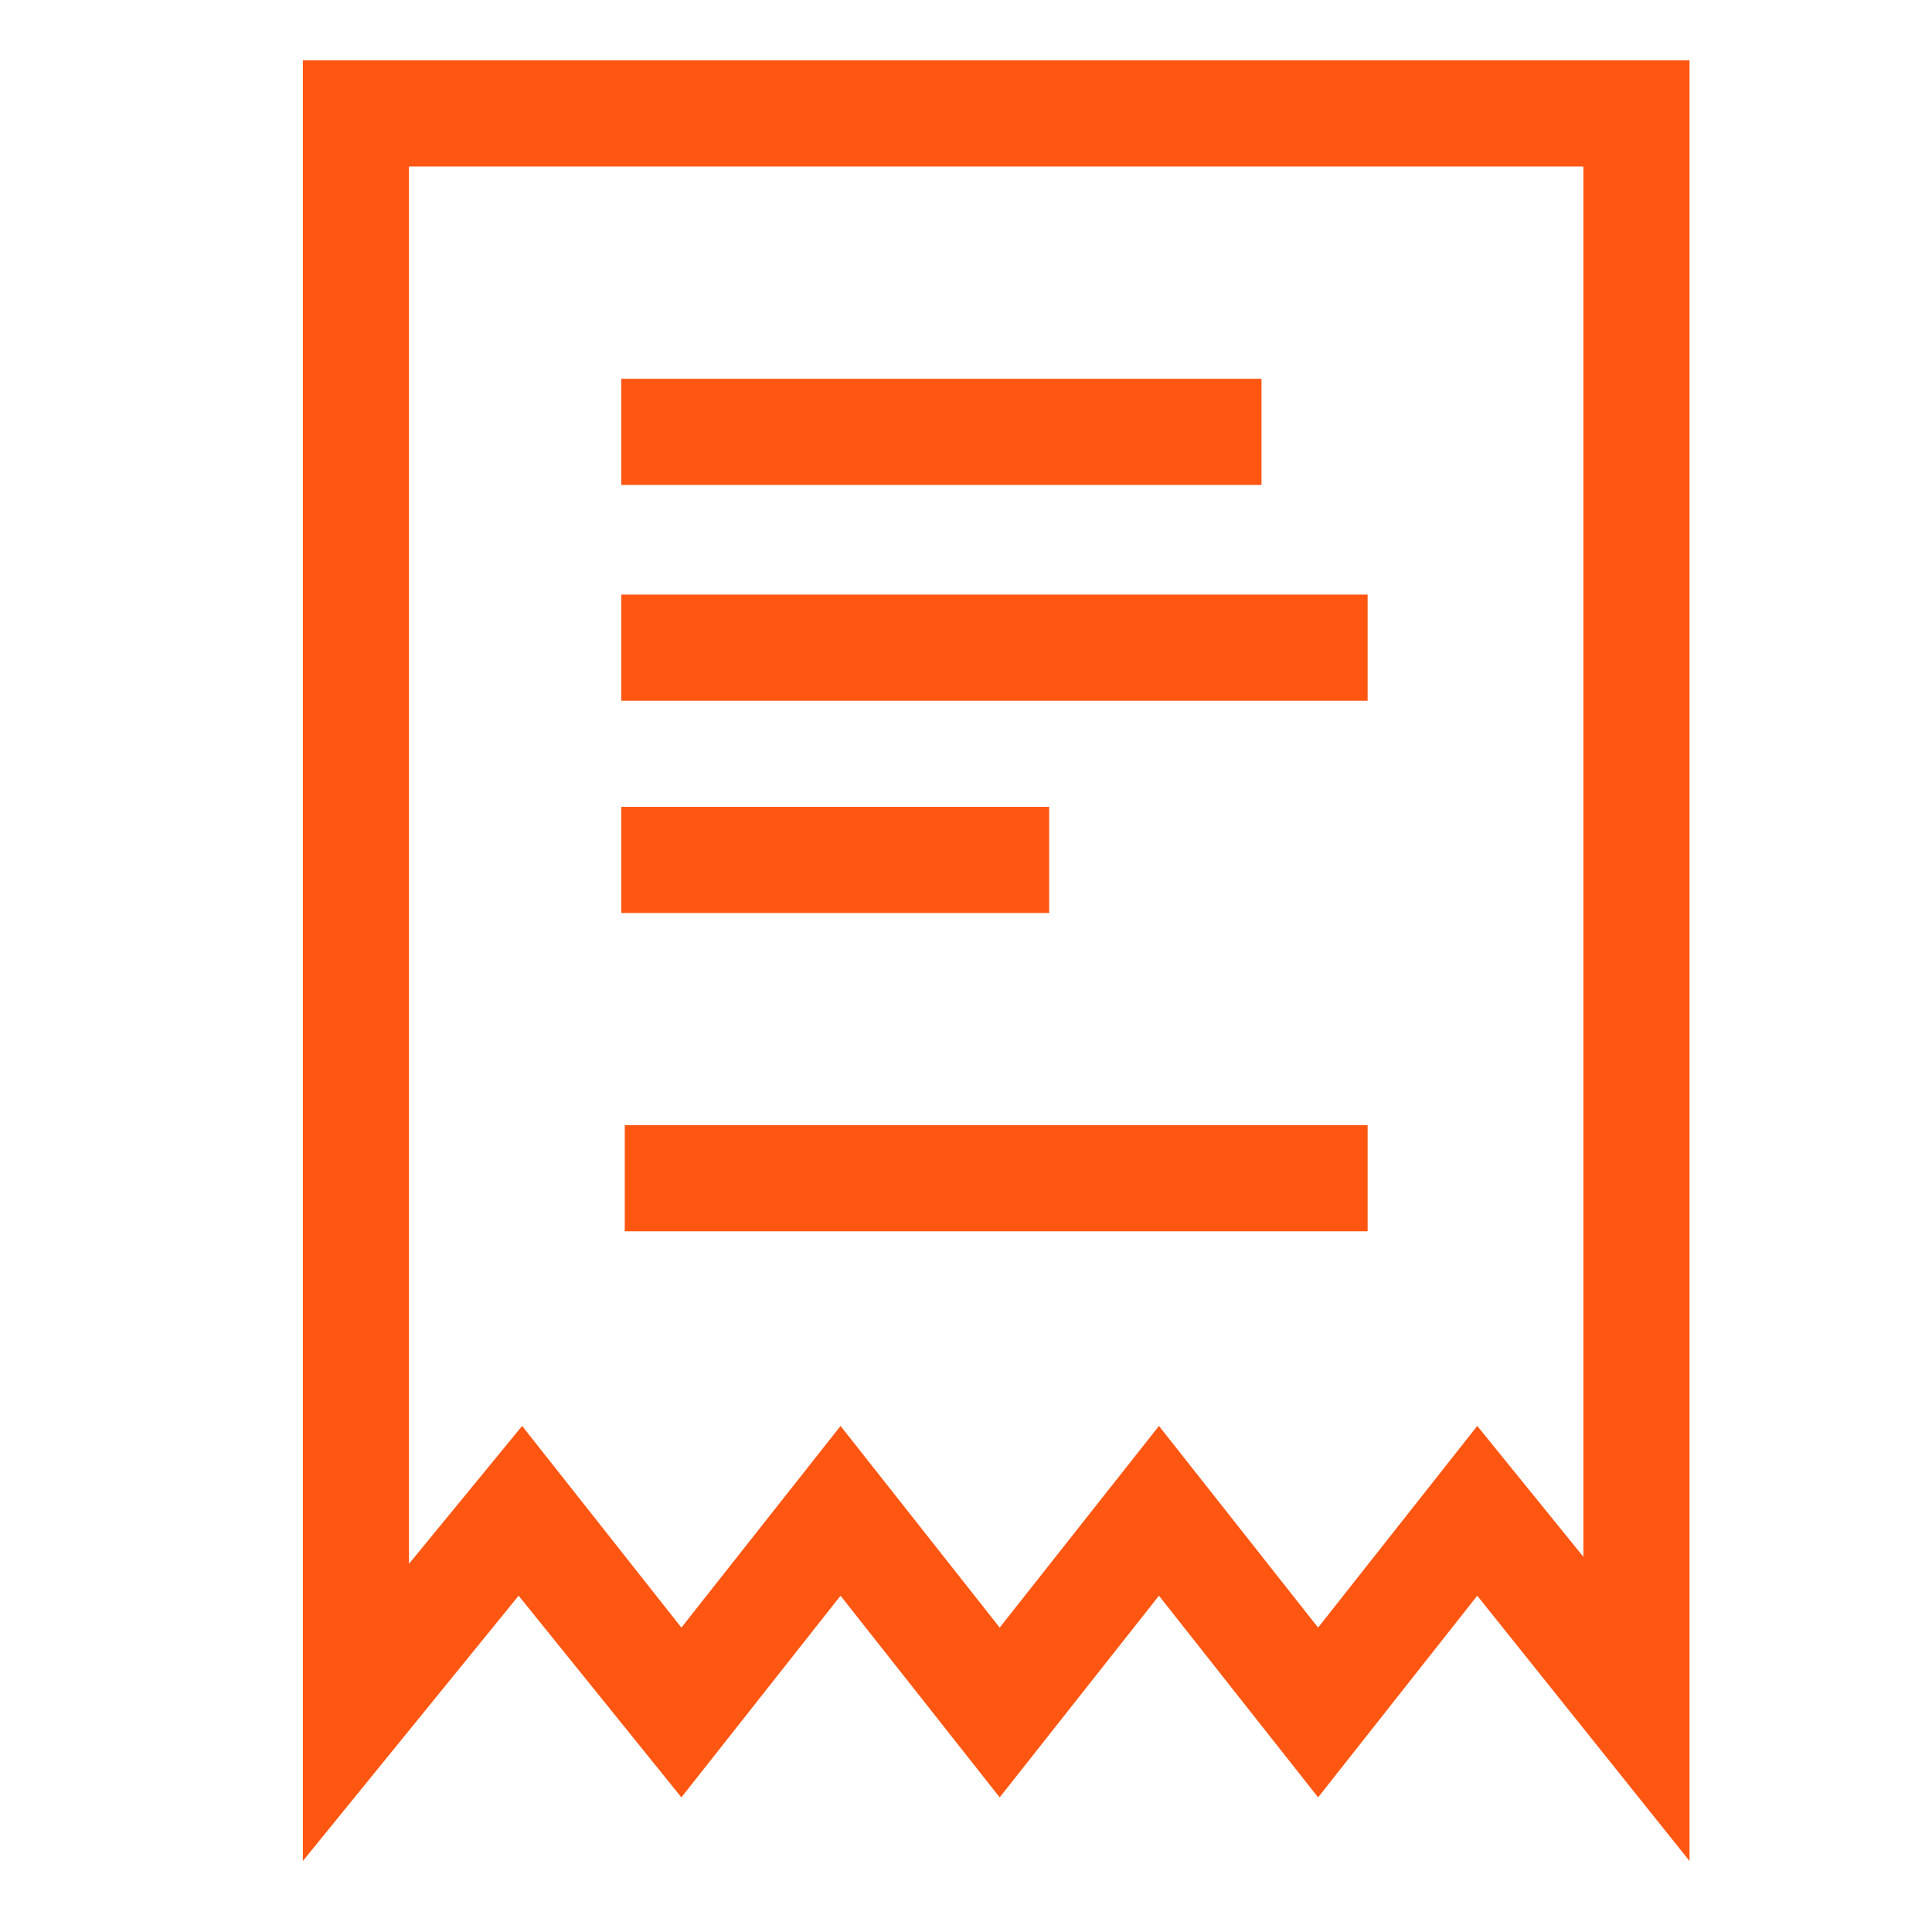 <svg width="16" height="16" viewBox="0 0 16 16" fill="none" xmlns="http://www.w3.org/2000/svg">
<g clip-path="url(#clip0_14_2602)">
<path d="M2.508 0.5V15.412L4.295 13.215L5.643 14.885L6.961 13.215L8.279 14.885L9.598 13.215L10.916 14.885L12.234 13.215L13.992 15.412V0.5H2.508ZM13.113 12.893L12.234 11.809L10.916 13.479L9.598 11.809L8.279 13.479L6.961 11.809L5.643 13.479L4.324 11.809L3.387 12.951V1.379H13.113V12.893ZM10.447 4.016H5.145V3.137H10.447V4.016ZM8.689 7.561H5.145V6.682H8.689V7.561ZM11.326 5.803H5.145V4.924H11.326V5.803ZM5.174 9.318H11.326V10.197H5.174V9.318Z" fill="#FF5612"/>
</g>
<defs>
<clipPath id="clip0_14_2602">
<rect width="15" height="15" fill="white" transform="matrix(1 0 0 -1 0.75 15.5)"/>
</clipPath>
</defs>
</svg>
